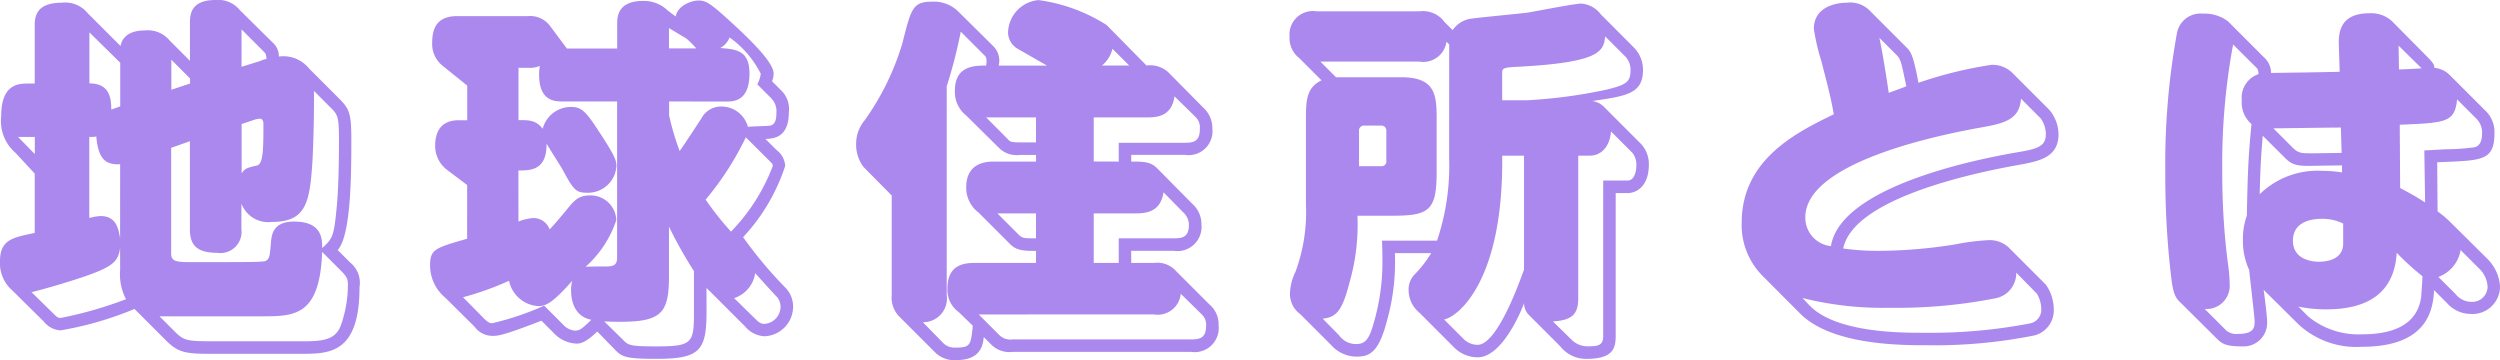 <svg xmlns="http://www.w3.org/2000/svg" width="115.362" height="16.614" viewBox="0 0 115.362 16.614"><path d="M-49.14-12.348l-.936-.936a1.3,1.3,0,0,0-1.134-.468c-.36,0-1.008.072-1.134.72l-1.512-1.512a1.339,1.339,0,0,0-1.206-.486c-1.224,0-1.242.7-1.242,1.08V-11.3h-.36c-.486,0-1.188.108-1.188,1.512A1.936,1.936,0,0,0-57.186-8.1l.882.954V-4.41l-.324.072c-.738.162-1.278.306-1.278,1.224a1.661,1.661,0,0,0,.558,1.35l1.458,1.44a1.075,1.075,0,0,0,.774.414A15.616,15.616,0,0,0-51.7-.9l1.44,1.44c.522.522.828.63,1.944.63h4.3c1.3,0,2.7,0,2.7-3.078a1.2,1.2,0,0,0-.432-1.134l-.576-.576c.63-.684.63-3.618.63-5.094,0-1.224-.09-1.422-.576-1.908l-1.368-1.368a1.523,1.523,0,0,0-1.4-.558.837.837,0,0,0-.288-.648l-1.512-1.494a1.283,1.283,0,0,0-1.116-.468c-1.152,0-1.188.666-1.188,1.08Zm2.376,6.588a1.322,1.322,0,0,0,1.4.846c1.584,0,1.746-.9,1.872-2.736.054-.882.09-2.718.072-3.312l.756.756c.342.342.4.414.4,1.494,0,.936-.018,2.286-.108,3.15-.126,1.35-.2,1.422-.666,1.854,0-.414,0-1.224-1.3-1.224-.972,0-1.026.612-1.062.918-.054.7-.072.774-.216.882-.09.072-.432.072-3.492.072-.666,0-.9-.036-.9-.4V-8.334l.864-.306v4.05c0,.7.27,1.1,1.26,1.1a.977.977,0,0,0,1.116-1.1Zm-5.6,1.6c-.072-.414-.162-1.026-.9-1.026a2.434,2.434,0,0,0-.522.09V-8.838a1.653,1.653,0,0,0,.324-.018c.09,1.044.432,1.314,1.1,1.278Zm1.818,3.6h4.806c1.476,0,2.592-.072,2.7-2.97l.864.864c.288.288.324.4.324.648a5.613,5.613,0,0,1-.324,1.872c-.216.576-.648.738-1.62.738h-4.05c-1.386,0-1.548,0-1.98-.432ZM-52.362-2.7a2.463,2.463,0,0,0,.27,1.35A18.133,18.133,0,0,1-55.1-.486c-.126,0-.162-.018-.378-.234l-.972-.954c.306-.072,1.512-.4,2.538-.756,1.278-.45,1.458-.7,1.548-1.278ZM-56.3-8.046l-.774-.792h.774Zm2.52-5.616,1.422,1.4v2.016c-.054.018-.342.126-.414.144,0-.522-.072-1.206-1.008-1.206ZM-50-12.4l.864.864v.234l-.864.288Zm3.24-1.4,1.008,1.008c.108.108.126.126.144.36a.889.889,0,0,0-.288.09l-.864.27Zm.63,4.158a1.175,1.175,0,0,1,.2-.036c.108,0,.18.054.18.252,0,1.224-.018,1.854-.306,1.908-.45.108-.54.126-.7.36V-9.432Zm23.85-1.764a.979.979,0,0,0,.072-.36c0-.486-.972-1.44-1.62-2.052-1.3-1.206-1.476-1.314-1.854-1.314-.324,0-.954.234-1.044.738l-.36-.27a1.588,1.588,0,0,0-1.134-.45c-1.206,0-1.206.756-1.206,1.08v1.116h-2.322l-.792-1.062a1.146,1.146,0,0,0-1.008-.432H-36.81c-.792,0-1.152.4-1.152,1.206a1.282,1.282,0,0,0,.5,1.1l1.116.9v1.6h-.4c-.792,0-1.08.5-1.08,1.188a1.392,1.392,0,0,0,.522,1.08l.954.72V-4.14c-1.494.432-1.71.486-1.71,1.242a1.925,1.925,0,0,0,.7,1.476L-36-.072a1.014,1.014,0,0,0,.828.414c.234,0,.45,0,2.25-.7l.558.558A1.531,1.531,0,0,0-31.3.7c.234,0,.486-.108.954-.558l.756.774c.378.4.5.486,2,.486,1.962,0,2.286-.378,2.286-2.142V-1.872a1.375,1.375,0,0,0,.162.162l1.62,1.62a1.256,1.256,0,0,0,.882.45,1.371,1.371,0,0,0,1.332-1.368,1.255,1.255,0,0,0-.4-.918,19.445,19.445,0,0,1-1.908-2.286,8.8,8.8,0,0,0,1.944-3.294,1.008,1.008,0,0,0-.414-.738l-.5-.5c.324-.018,1.08-.018,1.08-1.224a1.2,1.2,0,0,0-.4-1.062Zm-2.142.936c.36,0,1.1,0,1.1-1.3,0-1.08-.648-1.116-1.35-1.17a.953.953,0,0,0,.432-.486,4.579,4.579,0,0,1,1.44,1.674,1.381,1.381,0,0,1-.162.486l.612.612a.852.852,0,0,1,.27.72c0,.2-.018.54-.306.576-.054.018-.9.036-1.008.054a1.264,1.264,0,0,0-1.242-.936,1.021,1.021,0,0,0-.9.54c-.144.216-.828,1.278-1.008,1.512a12.467,12.467,0,0,1-.486-1.638v-.648ZM-33.984-7.29c.558,0,1.314,0,1.3-1.242.108.2.63,1.008.72,1.17.522.954.612,1.1,1.152,1.1a1.313,1.313,0,0,0,1.35-1.206c0-.27,0-.414-.972-1.872-.468-.7-.684-.882-1.116-.882a1.351,1.351,0,0,0-1.314,1.008c-.306-.4-.63-.4-1.116-.4v-2.412h.486a1.1,1.1,0,0,0,.5-.09,2.123,2.123,0,0,0-.036.4c0,1.242.738,1.242,1.1,1.242h2.5v7.2c0,.342-.144.414-.522.414-.09,0-.864,0-.936.018A5,5,0,0,0-29.466-5,1.186,1.186,0,0,0-30.69-6.138c-.54,0-.738.252-1.116.72-.414.5-.612.72-.738.846a.793.793,0,0,0-.738-.522,2.243,2.243,0,0,0-.7.162Zm6.948-6.57.81.486a5.189,5.189,0,0,1,.45.45h-1.26Zm0,9.162a19.679,19.679,0,0,0,1.152,2.052V-.738c0,1.4-.072,1.566-1.71,1.566-1.26,0-1.314-.054-1.548-.288l-.882-.864c2.646.108,2.988-.252,2.988-2.142Zm4.572-3.1c.2.2.216.2.216.306a8.776,8.776,0,0,1-1.926,3.024,14.051,14.051,0,0,1-1.17-1.476A13.781,13.781,0,0,0-23.49-8.82ZM-24.03-1.4a1.426,1.426,0,0,0,.972-1.152c.342.378.954,1.062,1.008,1.1a.727.727,0,0,1,.162.45.8.8,0,0,1-.738.792c-.18,0-.27-.072-.486-.288ZM-36.54-1.44A13.722,13.722,0,0,0-34.416-2.2a1.467,1.467,0,0,0,1.368,1.17c.378,0,.738-.252,1.548-1.17a1.626,1.626,0,0,0-.054.414c0,.2,0,1.206.936,1.386-.414.4-.522.5-.756.5a.824.824,0,0,1-.558-.288l-.864-.864a12.914,12.914,0,0,1-2.394.81c-.108,0-.18-.018-.4-.234ZM-10.1-3.024h-2.736c-.468,0-1.35,0-1.35,1.17a1.253,1.253,0,0,0,.522,1.1l.648.63c-.09.9-.108,1.008-.81,1.008a.735.735,0,0,1-.612-.27l-.882-.9a1.1,1.1,0,0,0,1.1-1.26v-9.63a21.823,21.823,0,0,0,.648-2.52l1.116,1.116c.108.108.072.342.054.45-.522,0-1.44,0-1.44,1.152a1.379,1.379,0,0,0,.522,1.152l1.53,1.512a1.151,1.151,0,0,0,.954.306h.738V-7.7H-12.06c-1.044,0-1.26.648-1.26,1.188a1.431,1.431,0,0,0,.576,1.17l1.458,1.458c.288.288.612.306,1.188.306Zm4.392-.558h1.962A1.116,1.116,0,0,0-2.466-4.806a1.24,1.24,0,0,0-.414-.936L-4.518-7.4C-4.824-7.7-5.166-7.7-5.706-7.7V-8.01h2.484a1.1,1.1,0,0,0,1.26-1.206,1.265,1.265,0,0,0-.4-.954L-4-11.826A1.239,1.239,0,0,0-5-12.132L-6.84-14a7.774,7.774,0,0,0-3.15-1.152,1.542,1.542,0,0,0-1.4,1.512.888.888,0,0,0,.45.738l1.35.774h-2.232a.941.941,0,0,0-.27-.918l-1.6-1.584a1.6,1.6,0,0,0-1.17-.45c-.918,0-.99.27-1.4,1.908A12.083,12.083,0,0,1-18-9.612a1.687,1.687,0,0,0-.4,1.1,1.7,1.7,0,0,0,.342,1.062l1.3,1.314v4.59a1.26,1.26,0,0,0,.324.972L-14.76,1.1a1.248,1.248,0,0,0,.99.36c1.152,0,1.224-.738,1.26-1.062l.378.378a1.182,1.182,0,0,0,.954.306h8.244A1.11,1.11,0,0,0-1.674-.144a1.2,1.2,0,0,0-.432-.972l-1.6-1.6a1.145,1.145,0,0,0-.954-.306H-5.706Zm-1.728.558V-5.31h1.962c.666,0,1.134-.2,1.26-.972l.918.936a.772.772,0,0,1,.252.558c0,.558-.27.63-.7.63H-6.282v1.134Zm0-4.68V-9.738H-4.95c.594,0,1.116-.144,1.242-.972l.954.936a.669.669,0,0,1,.216.558c0,.558-.252.648-.684.648h-3.06V-7.7ZM-10.1-9.738v1.152h-.738c-.414,0-.468-.036-.558-.144L-12.4-9.738Zm5.436,9.09A1.07,1.07,0,0,0-3.42-1.6l.954.936a.66.66,0,0,1,.216.54c0,.558-.288.63-.684.63h-8.244a.723.723,0,0,1-.63-.216l-.936-.936ZM-10.1-5.31v1.152c-.54,0-.63,0-.792-.162l-.99-.99Zm3.042-6.822a1.4,1.4,0,0,0,.486-.774l.774.774ZM14.094.828a1.513,1.513,0,0,0,1.224.576C16.56,1.4,16.65.882,16.65.324v-6.57h.54c.45,0,.99-.342.99-1.314a1.37,1.37,0,0,0-.342-.936L16.11-10.224a.952.952,0,0,0-.54-.27c1.6-.234,2.34-.342,2.34-1.44a1.464,1.464,0,0,0-.4-1.008L15.966-14.49a1.249,1.249,0,0,0-.9-.5c-.324,0-2.124.36-2.466.414-.4.054-2.16.216-2.52.27a1.244,1.244,0,0,0-.954.54l-.378-.378A1.231,1.231,0,0,0,7.6-14.634H2.844A1.082,1.082,0,0,0,1.6-13.464a1.161,1.161,0,0,0,.45.99l1.026,1.026c-.72.342-.72.972-.72,1.872v3.852A7.91,7.91,0,0,1,1.872-2.61a2.453,2.453,0,0,0-.252.954,1.151,1.151,0,0,0,.468.99L3.51.756A1.577,1.577,0,0,0,4.7,1.3c.612,0,1.026-.216,1.4-1.674a9.922,9.922,0,0,0,.36-3.1H8.136A5.5,5.5,0,0,1,7.4-2.52a.991.991,0,0,0-.306.756A1.357,1.357,0,0,0,7.6-.72L9.2.882a1.528,1.528,0,0,0,1.08.45c1.17,0,2.07-2.286,2.142-2.5a.776.776,0,0,0,.216.54ZM8.964-7.866A10.826,10.826,0,0,1,8.406-4.05H5.868c.018.648.018.756.018,1.008A9.995,9.995,0,0,1,5.436-.09c-.18.594-.36.81-.756.81a.954.954,0,0,1-.792-.4L3.132-.45c.648-.072.9-.378,1.242-1.692a9.746,9.746,0,0,0,.36-3.06H6.372c1.674,0,2.016-.252,2.016-2.016V-9.576c0-1.134,0-2.016-1.638-2.016H3.744l-.72-.72H7.6a1.082,1.082,0,0,0,1.242-.918l.126.126ZM12.42-2.718C12.2-2.106,11.178.756,10.278.756A.926.926,0,0,1,9.612.468L8.73-.414c.666-.126,2.754-1.818,2.682-7.56H12.42ZM11.412-11.79c0-.234.072-.252.774-.288,3.762-.2,3.906-.72,3.978-1.4l.936.936a.884.884,0,0,1,.234.63c0,.54-.2.666-1.062.882a23.072,23.072,0,0,1-3.708.5H11.412Zm4.05,3.816c.414,0,.9-.288.972-1.116l.99.99a.882.882,0,0,1,.18.576c0,.09-.018.7-.414.7H16.074V.324c0,.4-.144.5-.666.5A1.05,1.05,0,0,1,14.58.486l-.828-.81c.918-.054,1.17-.36,1.17-1.08v-6.57ZM4.806-9.108a.227.227,0,0,1,.252-.252h.756a.227.227,0,0,1,.252.252V-7.74a.22.22,0,0,1-.252.252H4.806Zm23.616-5.508a1.276,1.276,0,0,0-1.116-.414c-.54,0-1.512.216-1.512,1.206a9.933,9.933,0,0,0,.342,1.476c.162.63.45,1.674.576,2.466-1.656.81-4.248,2.052-4.248,5a3.323,3.323,0,0,0,1.008,2.5L25.164-.684C26.622.774,29.808.774,30.978.774a23.432,23.432,0,0,0,4.986-.45,1.188,1.188,0,0,0,.9-1.206,2.005,2.005,0,0,0-.36-1.134L34.776-3.744a1.289,1.289,0,0,0-1.008-.324,10.015,10.015,0,0,0-1.4.18,22.391,22.391,0,0,1-3.474.306,11.234,11.234,0,0,1-1.746-.108c.5-2.43,6.552-3.582,8.172-3.87.882-.162,1.764-.342,1.764-1.4a1.787,1.787,0,0,0-.414-1.116l-1.728-1.728a1.307,1.307,0,0,0-.954-.36,19.048,19.048,0,0,0-3.366.828c-.252-1.332-.36-1.44-.576-1.656ZM36.27-9.684A1.344,1.344,0,0,1,36.5-9c0,.54-.252.7-1.278.864-1.458.252-8.172,1.476-8.64,4.338A1.32,1.32,0,0,1,25.4-5.13c0-2.646,6.678-3.888,8.19-4.158,1.152-.2,1.692-.432,1.764-1.314Zm-11,8.28a15.243,15.243,0,0,0,4.032.45,23.366,23.366,0,0,0,4.932-.45,1.18,1.18,0,0,0,.9-1.17l.954.972a1.429,1.429,0,0,1,.2.7.643.643,0,0,1-.5.666A24.145,24.145,0,0,1,30.96.2c-1.008,0-4.14.036-5.382-1.278ZM29.61-12.618c.2.2.216.324.45,1.44-.162.072-.216.09-.81.306-.054-.36-.234-1.6-.432-2.538Zm20.448.774c-.432.018-3.168.054-3.168.054a.945.945,0,0,0-.27-.666l-1.71-1.71a1.764,1.764,0,0,0-1.152-.36,1.106,1.106,0,0,0-1.206.882,33.5,33.5,0,0,0-.54,6.426,39.468,39.468,0,0,0,.27,4.842c.072.594.144.918.4,1.152L44.406.486c.234.234.432.342,1.152.342A1.089,1.089,0,0,0,46.71-.324c0-.216-.126-1.242-.162-1.458l1.638,1.62a3.923,3.923,0,0,0,2.9,1.008c3.132,0,3.276-1.836,3.33-2.61l.594.594a1.469,1.469,0,0,0,1.08.5,1.273,1.273,0,0,0,1.368-1.278A2,2,0,0,0,56.9-3.186L55.17-4.9a4.38,4.38,0,0,0-.594-.5l-.018-2.268.432-.018C56.628-7.758,57.2-7.776,57.2-9a1.367,1.367,0,0,0-.45-1.08l-1.638-1.638a1.144,1.144,0,0,0-.684-.306c0-.108-.018-.18-.234-.414l-1.71-1.728a1.412,1.412,0,0,0-1.044-.378c-1.3,0-1.44.792-1.422,1.44ZM52.83-9.4c2.142-.09,2.538-.108,2.646-1.17l.882.882a.9.9,0,0,1,.27.7c0,.342-.108.576-.36.63a10.239,10.239,0,0,1-1.314.09l-.99.054L54-5.814c-.5-.324-.72-.432-1.152-.666ZM50.148-8.1l-1.242.018c-.576,0-.738.018-1.008-.252l-.9-.9c.252,0,2.574-.036,3.114-.036Zm.018.9a5.741,5.741,0,0,0-.9-.072,3.819,3.819,0,0,0-2.9,1.08c.018-.594.036-1.548.144-2.7L47.52-7.884c.342.342.54.4,1.386.378l1.26-.018Zm.054,2.358v.918c0,.774-.81.846-1.116.846S47.9-3.168,47.9-4.05c0-.936.972-1.008,1.332-1.008A2.181,2.181,0,0,1,50.22-4.842Zm-4.014-7.2c.09.09.09.126.108.306a1.146,1.146,0,0,0-.774,1.206,1.312,1.312,0,0,0,.45,1.1c-.162,1.6-.18,2.5-.216,4.23a3.047,3.047,0,0,0-.18,1.1,3.149,3.149,0,0,0,.288,1.4c.036.378.252,2.2.252,2.376,0,.306-.054.576-.774.576A.717.717,0,0,1,44.82.09L43.83-.9a1.072,1.072,0,0,0,1.152-1.152,7.272,7.272,0,0,0-.09-1.008,32.5,32.5,0,0,1-.252-4.176,30.213,30.213,0,0,1,.5-5.868Zm6.57-1.008,1.062,1.044c-.144.018-.882.054-1.044.054ZM48.15-1.008a6.317,6.317,0,0,0,1.3.126c1.926,0,3.132-.774,3.24-2.61a11.278,11.278,0,0,0,1.188,1.08c0,.18-.054.81-.054.918C53.658-.126,52.452.27,51.1.27a3.645,3.645,0,0,1-2.5-.828Zm6.462-1.368a1.6,1.6,0,0,0,1.026-1.242l.846.846a1.25,1.25,0,0,1,.4.846.712.712,0,0,1-.756.7.961.961,0,0,1-.738-.378Z" transform="translate(57.906 15.156)" fill="#a8e"/></svg>